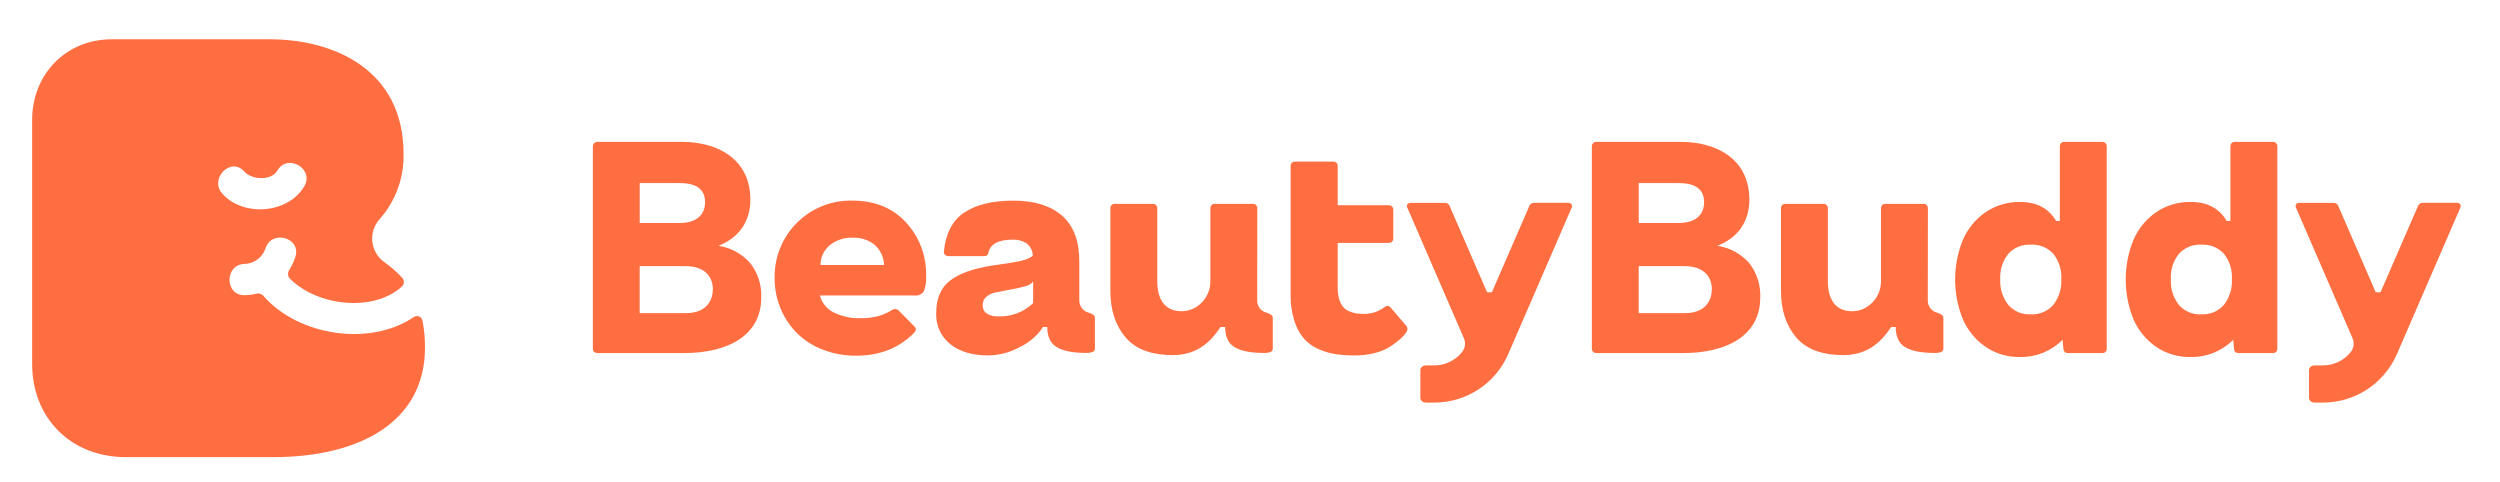 <svg xmlns="http://www.w3.org/2000/svg" fill="none" viewBox="50 20 700 135" height="135" width="700">
<path fill="#FF6E41" d="M165.9 108.748C153.6 117.131 133.5 114.064 123.755 102.84C123.516 102.565 123.205 102.361 122.857 102.253C122.509 102.145 122.138 102.136 121.785 102.228C120.697 102.492 119.582 102.634 118.462 102.651C112.862 102.739 112.887 93.994 118.462 93.9C119.766 93.867 121.028 93.434 122.077 92.659C123.126 91.884 123.911 90.805 124.326 89.569C126.026 84.207 134.407 86.519 132.714 91.883C132.29 93.223 131.69 94.501 130.93 95.683C130.7 96.066 130.609 96.517 130.671 96.959C130.732 97.402 130.943 97.81 131.269 98.116C138.945 105.7 154.392 107.48 162.459 100.298C162.812 99.999 163.032 99.572 163.071 99.112C163.111 98.651 162.966 98.193 162.67 97.838L162.648 97.812C161.135 96.18 159.459 94.706 157.648 93.412C155.899 92.182 154.707 90.31 154.332 88.205C153.957 86.1 154.431 83.932 155.648 82.174C155.874 81.846 156.125 81.535 156.398 81.245C160.793 76.233 163.148 69.755 162.998 63.091C162.998 39.573 143.573 31 125.506 31H81.371C68.124 31 59 41.121 59 53.552V121.952C59 136.558 69.327 148.003 85.362 148.003H126.424C150.263 148.003 168.999 138.468 168.999 117.286C169.016 114.765 168.779 112.249 168.293 109.775C168.245 109.522 168.136 109.285 167.975 109.085C167.814 108.884 167.605 108.727 167.369 108.626C167.132 108.525 166.874 108.484 166.618 108.507C166.362 108.529 166.115 108.614 165.9 108.755V108.748ZM118.4 68.027C120.494 70.383 125.96 70.718 127.7 67.714C130.531 62.867 138.049 67.265 135.214 72.134C130.732 79.855 118.114 80.817 112.242 74.22C108.515 70.02 114.651 63.806 118.396 68.02L118.4 68.027Z"></path>
<path fill="#FF6E41" d="M251.164 88.823C254.596 89.338 257.738 91.045 260.039 93.646C262.205 96.398 263.308 99.838 263.148 103.338C263.148 114.038 253.634 118.859 241.527 118.859H217.278C216.945 118.868 216.621 118.75 216.372 118.529C216.245 118.408 216.146 118.26 216.082 118.097C216.018 117.933 215.991 117.757 216.003 117.582V61.005C215.995 60.833 216.025 60.661 216.088 60.501C216.152 60.341 216.249 60.196 216.372 60.076C216.493 59.961 216.635 59.871 216.79 59.811C216.946 59.751 217.111 59.722 217.278 59.726H241.063C250.24 59.726 260.105 64.061 260.105 75.95C260.101 80.157 258.466 85.944 251.164 88.823ZM247.417 76.634C247.417 73.267 245.329 71.267 240.342 71.267H229.117V82.448H240.177C244.961 82.448 247.416 80.211 247.416 76.633L247.417 76.634ZM242.062 107.673C248.064 107.673 249.599 103.832 249.599 100.935C249.599 98.018 247.819 94.518 241.939 94.518H229.116V107.673H242.062Z"></path>
<path fill="#FF6E41" d="M309.314 97.373C309.403 98.776 309.192 100.182 308.696 101.498C308.445 101.929 308.073 102.276 307.626 102.496C307.179 102.716 306.677 102.799 306.183 102.735H279.581C279.841 103.755 280.318 104.706 280.979 105.524C281.64 106.343 282.469 107.009 283.411 107.477C285.766 108.628 288.369 109.181 290.988 109.086C292.561 109.111 294.13 108.943 295.661 108.586C297.104 108.196 298.484 107.599 299.756 106.813C300.038 106.605 300.387 106.507 300.736 106.538C301.085 106.569 301.411 106.725 301.653 106.979L306.059 111.432C306.608 111.955 306.553 112.56 305.896 113.247C301.667 117.48 296.285 119.597 289.751 119.596C286.55 119.628 283.372 119.054 280.383 117.906C277.679 116.886 275.218 115.313 273.155 113.287C271.188 111.307 269.627 108.961 268.561 106.38C267.441 103.683 266.874 100.787 266.894 97.866C266.837 94.988 267.364 92.128 268.443 89.46C269.522 86.792 271.131 84.371 273.171 82.343C275.212 80.315 277.642 78.723 280.314 77.662C282.987 76.602 285.847 76.096 288.721 76.174C294.925 76.174 299.908 78.202 303.669 82.257C307.453 86.362 309.479 91.789 309.314 97.373V97.373ZM288.724 86.545C286.642 86.477 284.593 87.077 282.876 88.257C281.906 88.913 281.113 89.798 280.567 90.835C280.021 91.871 279.738 93.027 279.745 94.199H297.536C297.503 93.05 297.218 91.923 296.702 90.896C296.186 89.869 295.452 88.969 294.551 88.257C292.845 87.068 290.8 86.467 288.724 86.545V86.545Z"></path>
<path fill="#FF6E41" d="M354.886 107.56C356.011 107.917 356.573 108.384 356.574 108.96V117.66C356.574 118.513 355.586 118.898 353.609 118.814C350.121 118.761 347.52 118.204 345.805 117.144C344.091 116.084 343.233 114.221 343.231 111.556H341.955V111.722C340.352 114.054 338.165 115.924 335.613 117.144C332.863 118.669 329.778 119.484 326.635 119.516C322.241 119.516 318.727 118.471 316.093 116.381C314.786 115.336 313.746 113.994 313.058 112.467C312.371 110.939 312.056 109.27 312.139 107.597C312.139 103.585 313.423 100.582 315.989 98.587C318.556 96.592 322.475 95.184 327.746 94.361L332.771 93.618C336.421 93.069 338.562 92.369 339.196 91.518C339.161 90.852 338.982 90.202 338.673 89.611C338.363 89.021 337.931 88.504 337.404 88.096C336.234 87.383 334.877 87.038 333.509 87.106C329.473 87.106 327.209 88.37 326.718 90.899C326.635 91.422 326.25 91.698 325.563 91.725H315.599C315.243 91.737 314.897 91.611 314.631 91.375C314.502 91.26 314.403 91.116 314.342 90.954C314.281 90.792 314.26 90.618 314.281 90.446C314.8 85.304 316.728 81.641 320.066 79.456C323.403 77.271 327.954 76.178 333.719 76.177C339.591 76.177 344.142 77.579 347.369 80.384C350.597 83.189 352.21 87.463 352.208 93.207V103.97C352.159 104.789 352.401 105.599 352.891 106.256C353.381 106.913 354.088 107.375 354.886 107.56V107.56ZM325.153 105.54C325.137 105.982 325.234 106.421 325.436 106.814C325.638 107.208 325.937 107.543 326.305 107.787C327.256 108.371 328.362 108.65 329.476 108.587C331.275 108.663 333.071 108.374 334.756 107.736C336.44 107.099 337.978 106.126 339.277 104.877V98.81C338.744 99.468 338.005 99.926 337.18 100.11C335.626 100.562 334.044 100.914 332.444 101.162L328.903 101.862C327.894 102.015 326.947 102.443 326.165 103.099C325.821 103.402 325.552 103.779 325.377 104.202C325.201 104.625 325.125 105.083 325.153 105.54V105.54Z"></path>
<path fill="#FF6E41" d="M411.374 77.459V66.49C411.365 66.323 411.392 66.155 411.452 65.999C411.513 65.842 411.606 65.701 411.725 65.583C411.978 65.355 412.311 65.236 412.651 65.253H423.276C423.616 65.237 423.949 65.355 424.202 65.583C424.321 65.701 424.414 65.842 424.475 65.999C424.536 66.155 424.562 66.323 424.553 66.49V77.459H438.843C439.18 77.451 439.505 77.577 439.749 77.809C439.873 77.929 439.969 78.073 440.033 78.233C440.097 78.393 440.126 78.564 440.119 78.736V86.777C440.127 86.946 440.099 87.116 440.035 87.273C439.971 87.43 439.874 87.571 439.749 87.686C439.5 87.906 439.176 88.024 438.843 88.016H424.553V100.592C424.53 101.702 424.683 102.809 425.006 103.871C425.233 104.655 425.618 105.384 426.137 106.014C426.619 106.545 427.219 106.956 427.888 107.214C428.534 107.486 429.212 107.673 429.905 107.771C430.616 107.859 431.331 107.901 432.047 107.896C434.049 107.879 435.994 107.229 437.606 106.04C437.72 105.915 437.86 105.816 438.017 105.751C438.173 105.686 438.342 105.656 438.511 105.664C438.68 105.672 438.846 105.717 438.996 105.796C439.146 105.875 439.276 105.986 439.379 106.121L443.662 111.112C443.893 111.34 444.039 111.64 444.077 111.962C444.114 112.285 444.04 112.61 443.868 112.885C443.357 113.649 442.747 114.343 442.055 114.947C441.155 115.725 440.198 116.435 439.193 117.07C437.863 117.894 436.41 118.499 434.89 118.863C433.099 119.314 431.259 119.536 429.413 119.523C427.574 119.537 425.736 119.413 423.915 119.153C422.227 118.89 420.583 118.39 419.034 117.668C417.498 116.989 416.128 115.984 415.02 114.721C413.835 113.265 412.947 111.591 412.405 109.793C411.677 107.458 411.329 105.021 411.374 102.576V77.459V77.459Z"></path>
<path fill="#FF6E41" d="M638.611 59.726C638.781 59.715 638.952 59.74 639.112 59.8C639.272 59.861 639.418 59.954 639.538 60.075C639.659 60.197 639.753 60.342 639.813 60.503C639.873 60.663 639.898 60.834 639.886 61.005V117.582C639.902 117.922 639.783 118.255 639.556 118.509C639.432 118.631 639.284 118.725 639.121 118.785C638.958 118.845 638.784 118.87 638.611 118.859H629.015C628.245 118.859 627.819 118.433 627.737 117.582L627.538 115.149C625.978 116.712 624.121 117.944 622.076 118.772C620.031 119.601 617.841 120.009 615.635 119.972C612.124 120.048 608.678 119.009 605.792 117.003C603.003 115.037 600.826 112.321 599.513 109.169C596.733 102.156 596.74 94.343 599.533 87.334C600.852 84.179 603.037 81.463 605.834 79.5C608.711 77.51 612.14 76.478 615.635 76.551C620.275 76.551 623.637 78.325 625.722 81.872H626.751V61.005C626.735 60.664 626.853 60.331 627.08 60.076C627.198 59.957 627.34 59.864 627.496 59.803C627.653 59.743 627.82 59.717 627.988 59.726H638.611ZM618.555 108.015C619.745 108.085 620.936 107.883 622.038 107.426C623.14 106.969 624.124 106.268 624.917 105.376C626.509 103.326 627.306 100.769 627.161 98.176C627.315 95.612 626.524 93.081 624.938 91.062C624.13 90.189 623.138 89.506 622.034 89.064C620.93 88.622 619.742 88.431 618.555 88.506C617.389 88.443 616.224 88.642 615.144 89.088C614.065 89.534 613.098 90.216 612.316 91.084C610.723 93.084 609.924 95.602 610.071 98.155C609.924 100.753 610.721 103.317 612.316 105.372C613.088 106.257 614.051 106.954 615.132 107.412C616.212 107.87 617.383 108.076 618.555 108.015V108.015Z"></path>
<path fill="#FF6E41" d="M686.38 59.726C686.551 59.715 686.722 59.74 686.882 59.8C687.042 59.861 687.187 59.954 687.308 60.075C687.429 60.197 687.522 60.342 687.582 60.503C687.642 60.663 687.667 60.834 687.655 61.005V117.582C687.671 117.922 687.553 118.255 687.326 118.509C687.201 118.631 687.053 118.725 686.89 118.785C686.727 118.845 686.553 118.87 686.38 118.859H676.784C676.014 118.859 675.589 118.433 675.509 117.582L675.302 115.149C673.743 116.712 671.885 117.944 669.84 118.772C667.796 119.601 665.605 120.009 663.4 119.972C659.889 120.048 656.443 119.009 653.559 117.003C650.768 115.038 648.59 112.322 647.277 109.169C644.497 102.156 644.504 94.342 647.297 87.334C648.616 84.179 650.801 81.463 653.599 79.5C656.475 77.51 659.904 76.478 663.4 76.551C668.039 76.551 671.402 78.325 673.486 81.872H674.517V61.005C674.501 60.664 674.619 60.33 674.846 60.076C674.964 59.957 675.105 59.864 675.262 59.803C675.418 59.743 675.585 59.717 675.752 59.726H686.38ZM666.324 108.015C667.514 108.085 668.705 107.883 669.807 107.426C670.909 106.969 671.893 106.268 672.686 105.376C674.279 103.327 675.076 100.769 674.93 98.176C675.085 95.612 674.294 93.08 672.707 91.062C671.899 90.189 670.908 89.506 669.804 89.064C668.7 88.622 667.511 88.431 666.325 88.506C665.159 88.443 663.993 88.642 662.914 89.088C661.834 89.534 660.868 90.216 660.085 91.084C658.494 93.084 657.695 95.602 657.841 98.155C657.694 100.753 658.491 103.317 660.085 105.372C660.857 106.257 661.82 106.954 662.901 107.412C663.982 107.87 665.152 108.076 666.324 108.015V108.015Z"></path>
<path fill="#FF6E41" d="M530.886 88.823C534.319 89.338 537.46 91.045 539.762 93.646C541.927 96.398 543.03 99.838 542.87 103.338C542.87 114.038 533.357 118.859 521.25 118.859H496.998C496.665 118.868 496.341 118.75 496.092 118.529C495.965 118.408 495.865 118.261 495.801 118.097C495.737 117.933 495.709 117.757 495.72 117.582V61.005C495.714 60.833 495.743 60.661 495.807 60.501C495.871 60.341 495.968 60.196 496.092 60.076C496.213 59.961 496.355 59.871 496.51 59.811C496.665 59.751 496.831 59.722 496.998 59.726H520.783C529.96 59.726 539.823 64.061 539.823 75.95C539.823 80.157 538.19 85.944 530.886 88.823ZM527.145 76.633C527.145 73.266 525.055 71.266 520.07 71.266H508.845V82.447H519.904C524.685 82.448 527.145 80.211 527.145 76.633ZM521.786 107.673C527.788 107.673 529.321 103.832 529.321 100.935C529.321 98.018 527.543 94.518 521.662 94.518H508.839V107.673H521.786Z"></path>
<path fill="#FF6E41" d="M592.46 107.567C591.663 107.382 590.956 106.92 590.466 106.263C589.976 105.607 589.733 104.798 589.782 103.979L589.811 78.356C589.821 78.186 589.795 78.015 589.735 77.855C589.674 77.695 589.58 77.55 589.46 77.429C589.339 77.308 589.194 77.215 589.034 77.154C588.875 77.094 588.704 77.068 588.534 77.079H577.909C577.742 77.07 577.574 77.096 577.418 77.156C577.262 77.217 577.12 77.31 577.003 77.429C576.776 77.683 576.658 78.016 576.673 78.356V98.634C576.703 100.31 576.234 101.958 575.327 103.367C574.421 104.776 573.116 105.885 571.58 106.551C570.62 106.941 569.593 107.14 568.556 107.139C564.355 107.139 561.805 104.349 561.805 98.768V78.356C561.817 78.186 561.791 78.014 561.731 77.854C561.671 77.694 561.578 77.549 561.457 77.428C561.336 77.307 561.191 77.213 561.031 77.153C560.871 77.093 560.7 77.068 560.53 77.079H549.906C549.739 77.07 549.572 77.096 549.416 77.156C549.259 77.217 549.118 77.31 549 77.429C548.773 77.683 548.655 78.016 548.671 78.356V101.448C548.671 106.837 550.118 111.159 552.933 114.48C556.16 118.286 561.186 119.428 566.123 119.428C573.566 119.428 577.174 115.028 579.528 111.566H580.803C580.803 114.233 581.661 116.095 583.377 117.154C585.094 118.213 587.695 118.769 591.181 118.824C593.158 118.907 594.146 118.522 594.146 117.67V108.97C594.147 108.393 593.585 107.925 592.46 107.567Z"></path>
<path fill="#FF6E41" d="M490.009 77.18C489.882 77.041 489.725 76.933 489.55 76.865C489.374 76.798 489.185 76.771 488.998 76.789H479.677C479.344 76.762 479.011 76.849 478.734 77.037C478.457 77.224 478.252 77.5 478.153 77.819L467.728 101.829H466.378L455.957 77.821C455.86 77.501 455.655 77.225 455.378 77.038C455.101 76.851 454.768 76.766 454.435 76.796H445.11C444.924 76.778 444.737 76.802 444.562 76.867C444.387 76.933 444.23 77.037 444.101 77.172C443.997 77.328 443.94 77.51 443.938 77.698C443.935 77.885 443.987 78.069 444.086 78.228L459.885 114.707C460.16 115.335 460.259 116.027 460.171 116.707C460.083 117.387 459.811 118.031 459.386 118.568C458.452 119.735 457.269 120.677 455.923 121.325C454.577 121.972 453.103 122.309 451.61 122.309H449.407C448.252 122.309 447.701 122.941 447.701 123.721V131.314C447.701 132.094 448.252 132.726 449.407 132.726H451.614C456.015 132.726 460.32 131.437 463.999 129.019C467.678 126.6 470.57 123.157 472.321 119.114L490.03 78.228C490.125 78.069 490.173 77.886 490.17 77.701C490.166 77.516 490.11 77.335 490.009 77.18V77.18Z"></path>
<path fill="#FF6E41" d="M738.835 77.18C738.709 77.041 738.552 76.933 738.377 76.865C738.202 76.798 738.013 76.771 737.826 76.789H728.501C728.168 76.762 727.835 76.849 727.558 77.036C727.281 77.224 727.076 77.5 726.977 77.819L716.553 101.829H715.204L704.78 77.821C704.683 77.501 704.479 77.225 704.202 77.038C703.926 76.851 703.593 76.766 703.261 76.796H693.935C693.749 76.777 693.562 76.802 693.387 76.867C693.212 76.932 693.055 77.036 692.926 77.172C692.822 77.328 692.766 77.51 692.763 77.698C692.76 77.885 692.812 78.069 692.911 78.228L708.71 114.707C708.985 115.335 709.084 116.027 708.996 116.707C708.908 117.387 708.636 118.031 708.211 118.568C707.277 119.735 706.094 120.677 704.748 121.325C703.402 121.972 701.928 122.309 700.435 122.309H698.232C697.077 122.309 696.524 122.941 696.524 123.721V131.314C696.524 132.094 697.077 132.726 698.232 132.726H700.441C704.843 132.726 709.148 131.438 712.828 129.019C716.507 126.601 719.4 123.158 721.151 119.114L738.862 78.228C738.957 78.069 739.004 77.886 739 77.7C738.995 77.515 738.938 77.334 738.835 77.18V77.18Z"></path>
<path fill="#FF6E41" d="M404.69 107.567C403.892 107.381 403.186 106.92 402.696 106.263C402.206 105.606 401.964 104.797 402.012 103.979L402.042 78.356C402.054 78.185 402.028 78.014 401.968 77.854C401.908 77.693 401.814 77.548 401.693 77.427C401.572 77.306 401.427 77.212 401.267 77.152C401.107 77.092 400.936 77.067 400.765 77.079H390.138C389.971 77.07 389.804 77.096 389.648 77.156C389.491 77.217 389.35 77.31 389.232 77.429C389.005 77.683 388.886 78.016 388.903 78.356V98.634C388.932 100.31 388.464 101.957 387.557 103.367C386.65 104.776 385.346 105.884 383.81 106.551C382.85 106.941 381.823 107.14 380.788 107.139C376.584 107.139 374.037 104.349 374.037 98.768V78.356C374.047 78.185 374.021 78.014 373.961 77.855C373.9 77.695 373.806 77.55 373.685 77.429C373.565 77.308 373.42 77.215 373.26 77.154C373.1 77.094 372.93 77.068 372.759 77.079H362.136C361.968 77.07 361.801 77.096 361.645 77.156C361.489 77.217 361.347 77.31 361.23 77.429C361.003 77.683 360.884 78.016 360.9 78.356V101.448C360.9 106.837 362.347 111.159 365.163 114.48C368.389 118.286 373.415 119.428 378.354 119.428C385.797 119.428 389.404 115.028 391.758 111.566H393.035C393.035 114.233 393.893 116.095 395.608 117.154C397.323 118.213 399.924 118.769 403.411 118.824C405.388 118.907 406.377 118.522 406.377 117.67V108.97C406.377 108.393 405.815 107.925 404.69 107.567Z"></path>
</svg>
